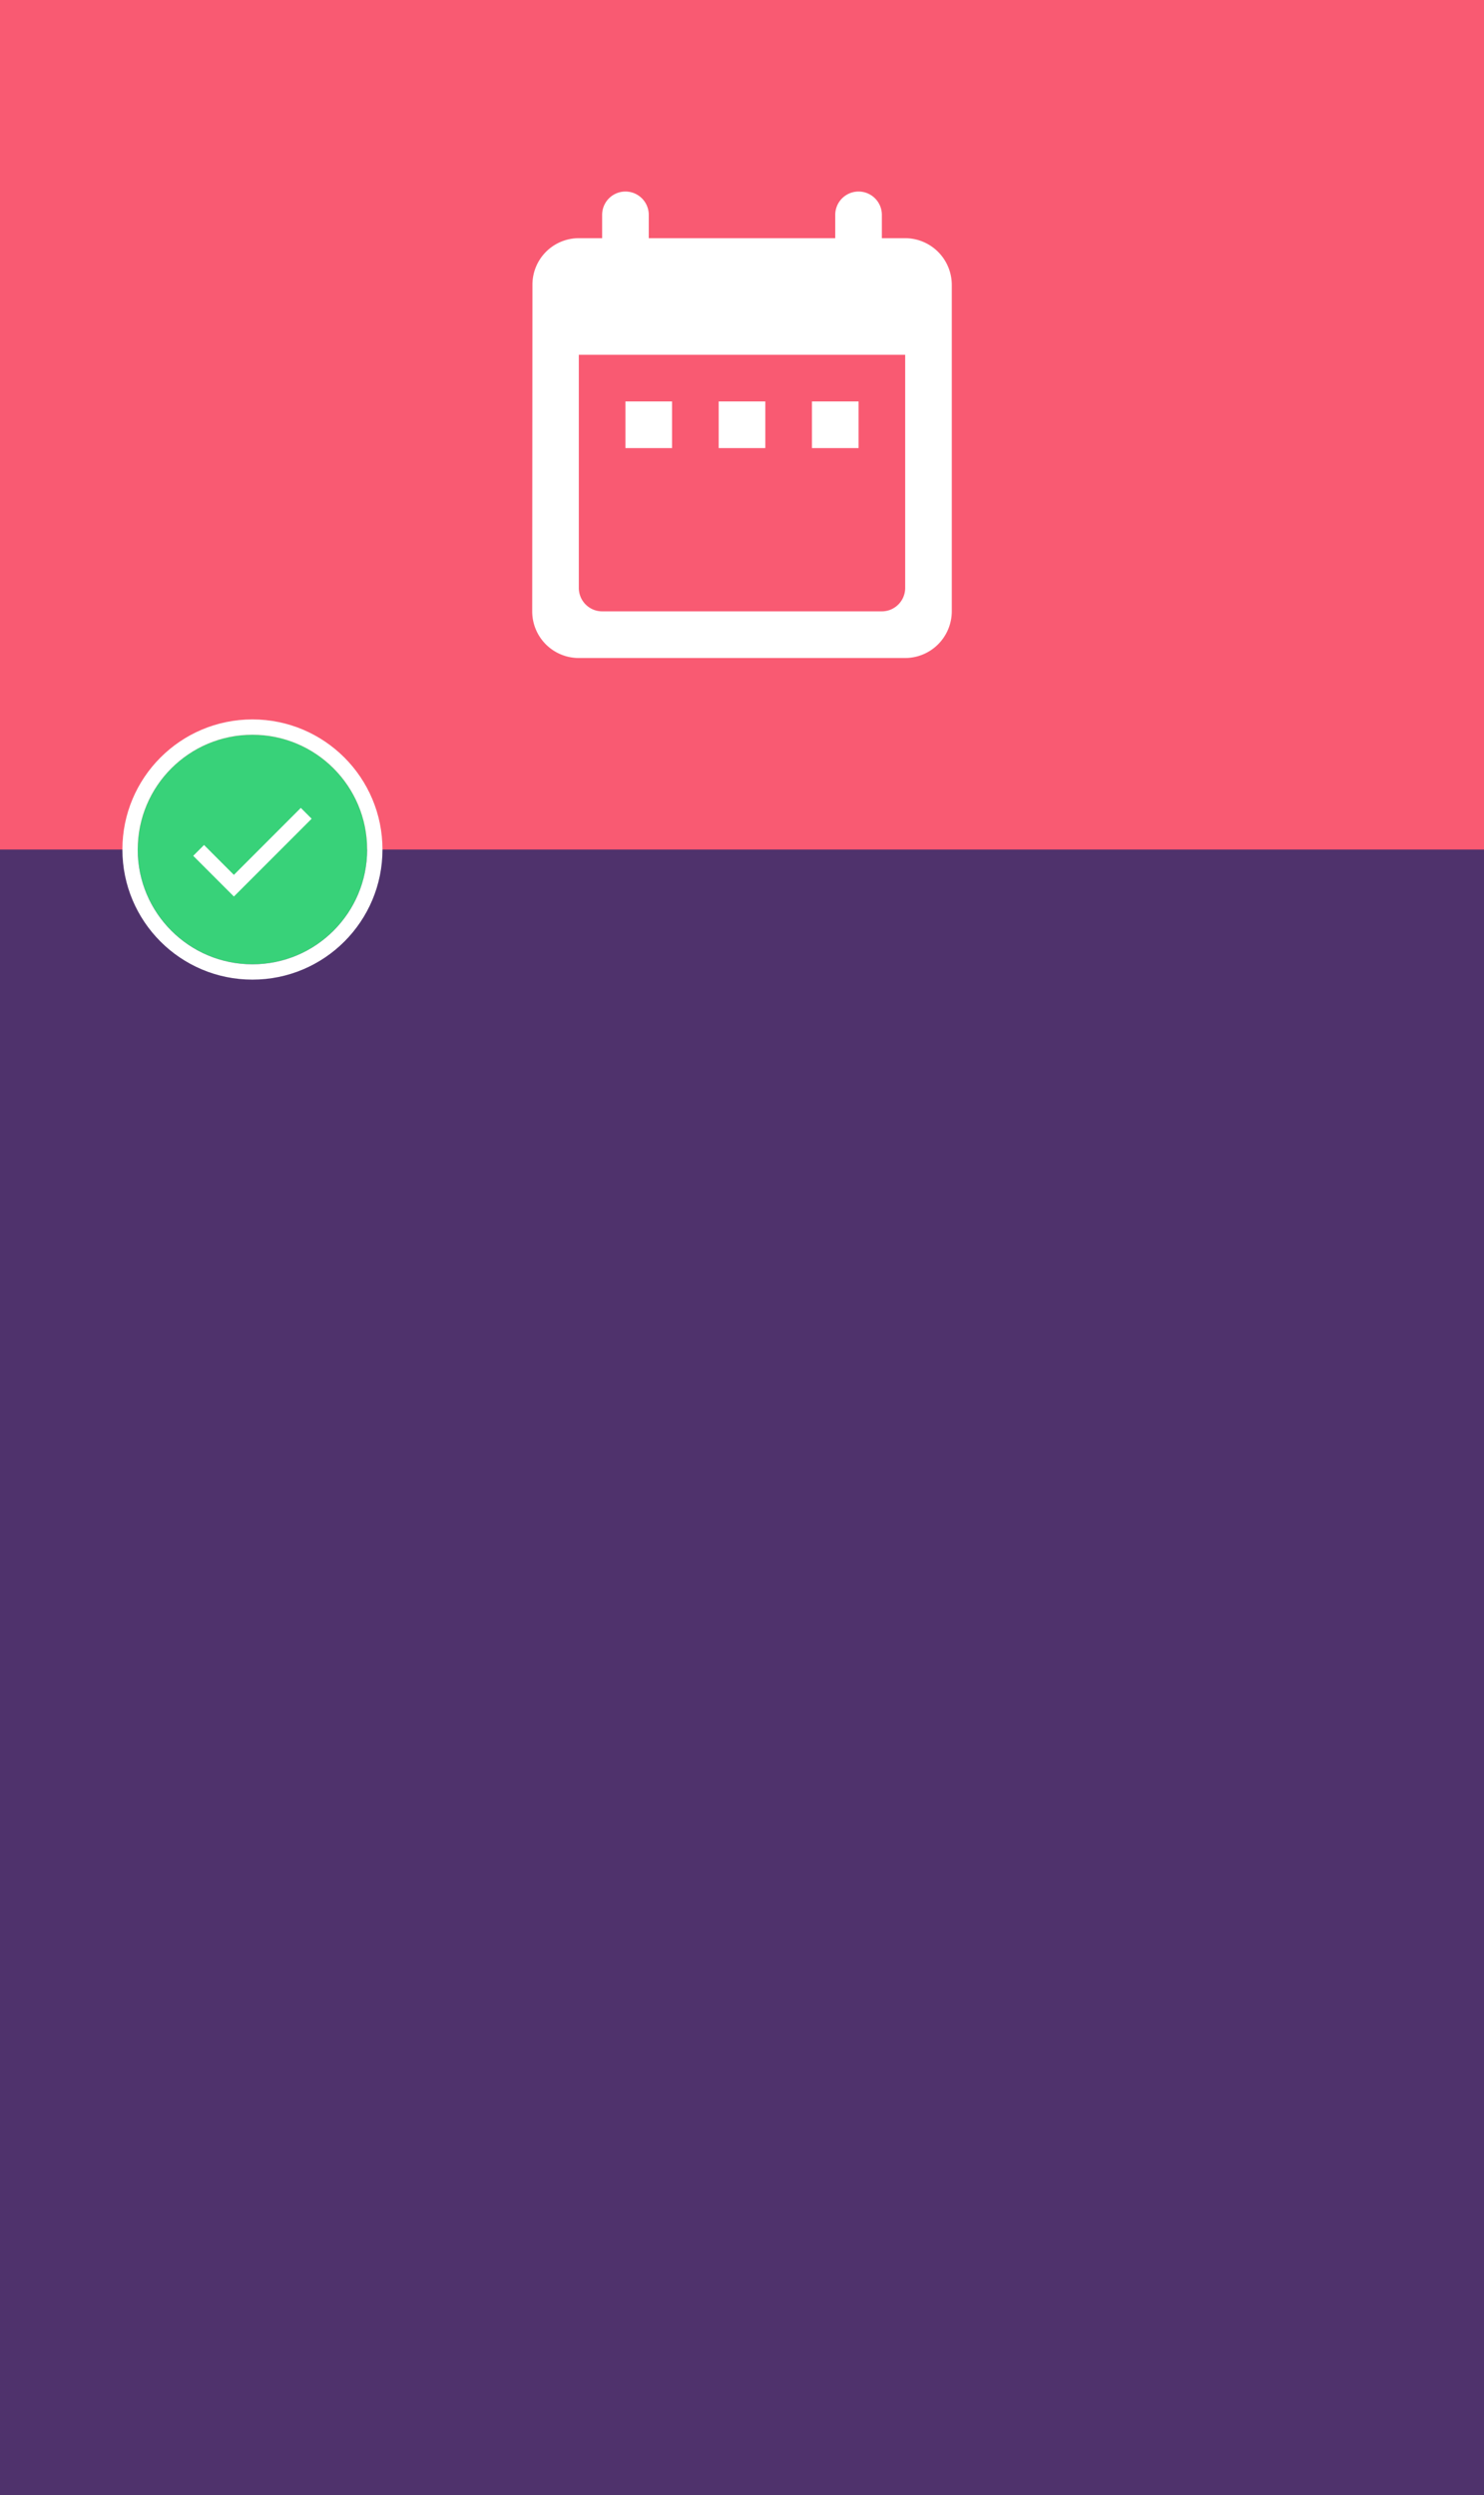 <?xml version="1.0" encoding="utf-8"?>
<svg xmlns="http://www.w3.org/2000/svg" width="388" height="652" viewBox="0 0 388 652">
  <g id="Group_32605" data-name="Group 32605" transform="translate(-362 -18544)">
    <rect id="Rectangle_24946" data-name="Rectangle 24946" width="388" height="652" transform="translate(362 18544)" fill="#4f326c"/>
    <rect id="Rectangle_24947" data-name="Rectangle 24947" width="388" height="222" transform="translate(362 18544)" fill="#f95a72"/>
    <g id="Group_32603" data-name="Group 32603" transform="translate(397.812 18735.811)">
      <g id="Ellipse_2831" data-name="Ellipse 2831" transform="translate(0.188 0.189)" fill="#38d279" stroke="#fff" stroke-width="4">
        <circle cx="30" cy="30" r="30" stroke="none"/>
        <circle cx="30" cy="30" r="32" fill="none"/>
      </g>
      <path id="Path_13138" data-name="Path 13138" d="M-2653-23671.039l9.219,9.221,18.914-18.916" transform="translate(2669.12 23701.459)" fill="none" stroke="#fff" stroke-width="4"/>
    </g>
    <g id="Icons" transform="translate(485.863 18583.863)">
      <g id="Rounded" transform="translate(-3 -2)">
        <g id="Action">
          <g id="_-Round-_-Action-_-date_range" data-name="-Round-/-Action-/-date_range">
            <g id="Group_32704" data-name="Group 32704">
              <path id="Path" d="M0,0H146.275V146.275H0Z" fill="none" fill-rule="evenodd"/>
              <path id="_Icon-Color" data-name="🔹Icon-Color" d="M100.517,14.19H94.422V8.095a6.095,6.095,0,0,0-12.19,0V14.19H33.474V8.095a6.095,6.095,0,1,0-12.19,0V14.19H15.19A12.134,12.134,0,0,0,3.061,26.379L3,111.706A12.186,12.186,0,0,0,15.19,123.9h85.327a12.225,12.225,0,0,0,12.19-12.19V26.379A12.225,12.225,0,0,0,100.517,14.19Zm0,91.422a6.113,6.113,0,0,1-6.095,6.095H21.284a6.113,6.113,0,0,1-6.095-6.095V44.664h85.327ZM27.379,56.853h12.19v12.19H27.379Zm24.379,0h12.19v12.19H51.758Zm24.379,0h12.19v12.19H76.137Z" transform="translate(15.284 10.19)" fill="#fff" fill-rule="evenodd"/>
            </g>
          </g>
        </g>
      </g>
    </g>
  </g>
</svg>
